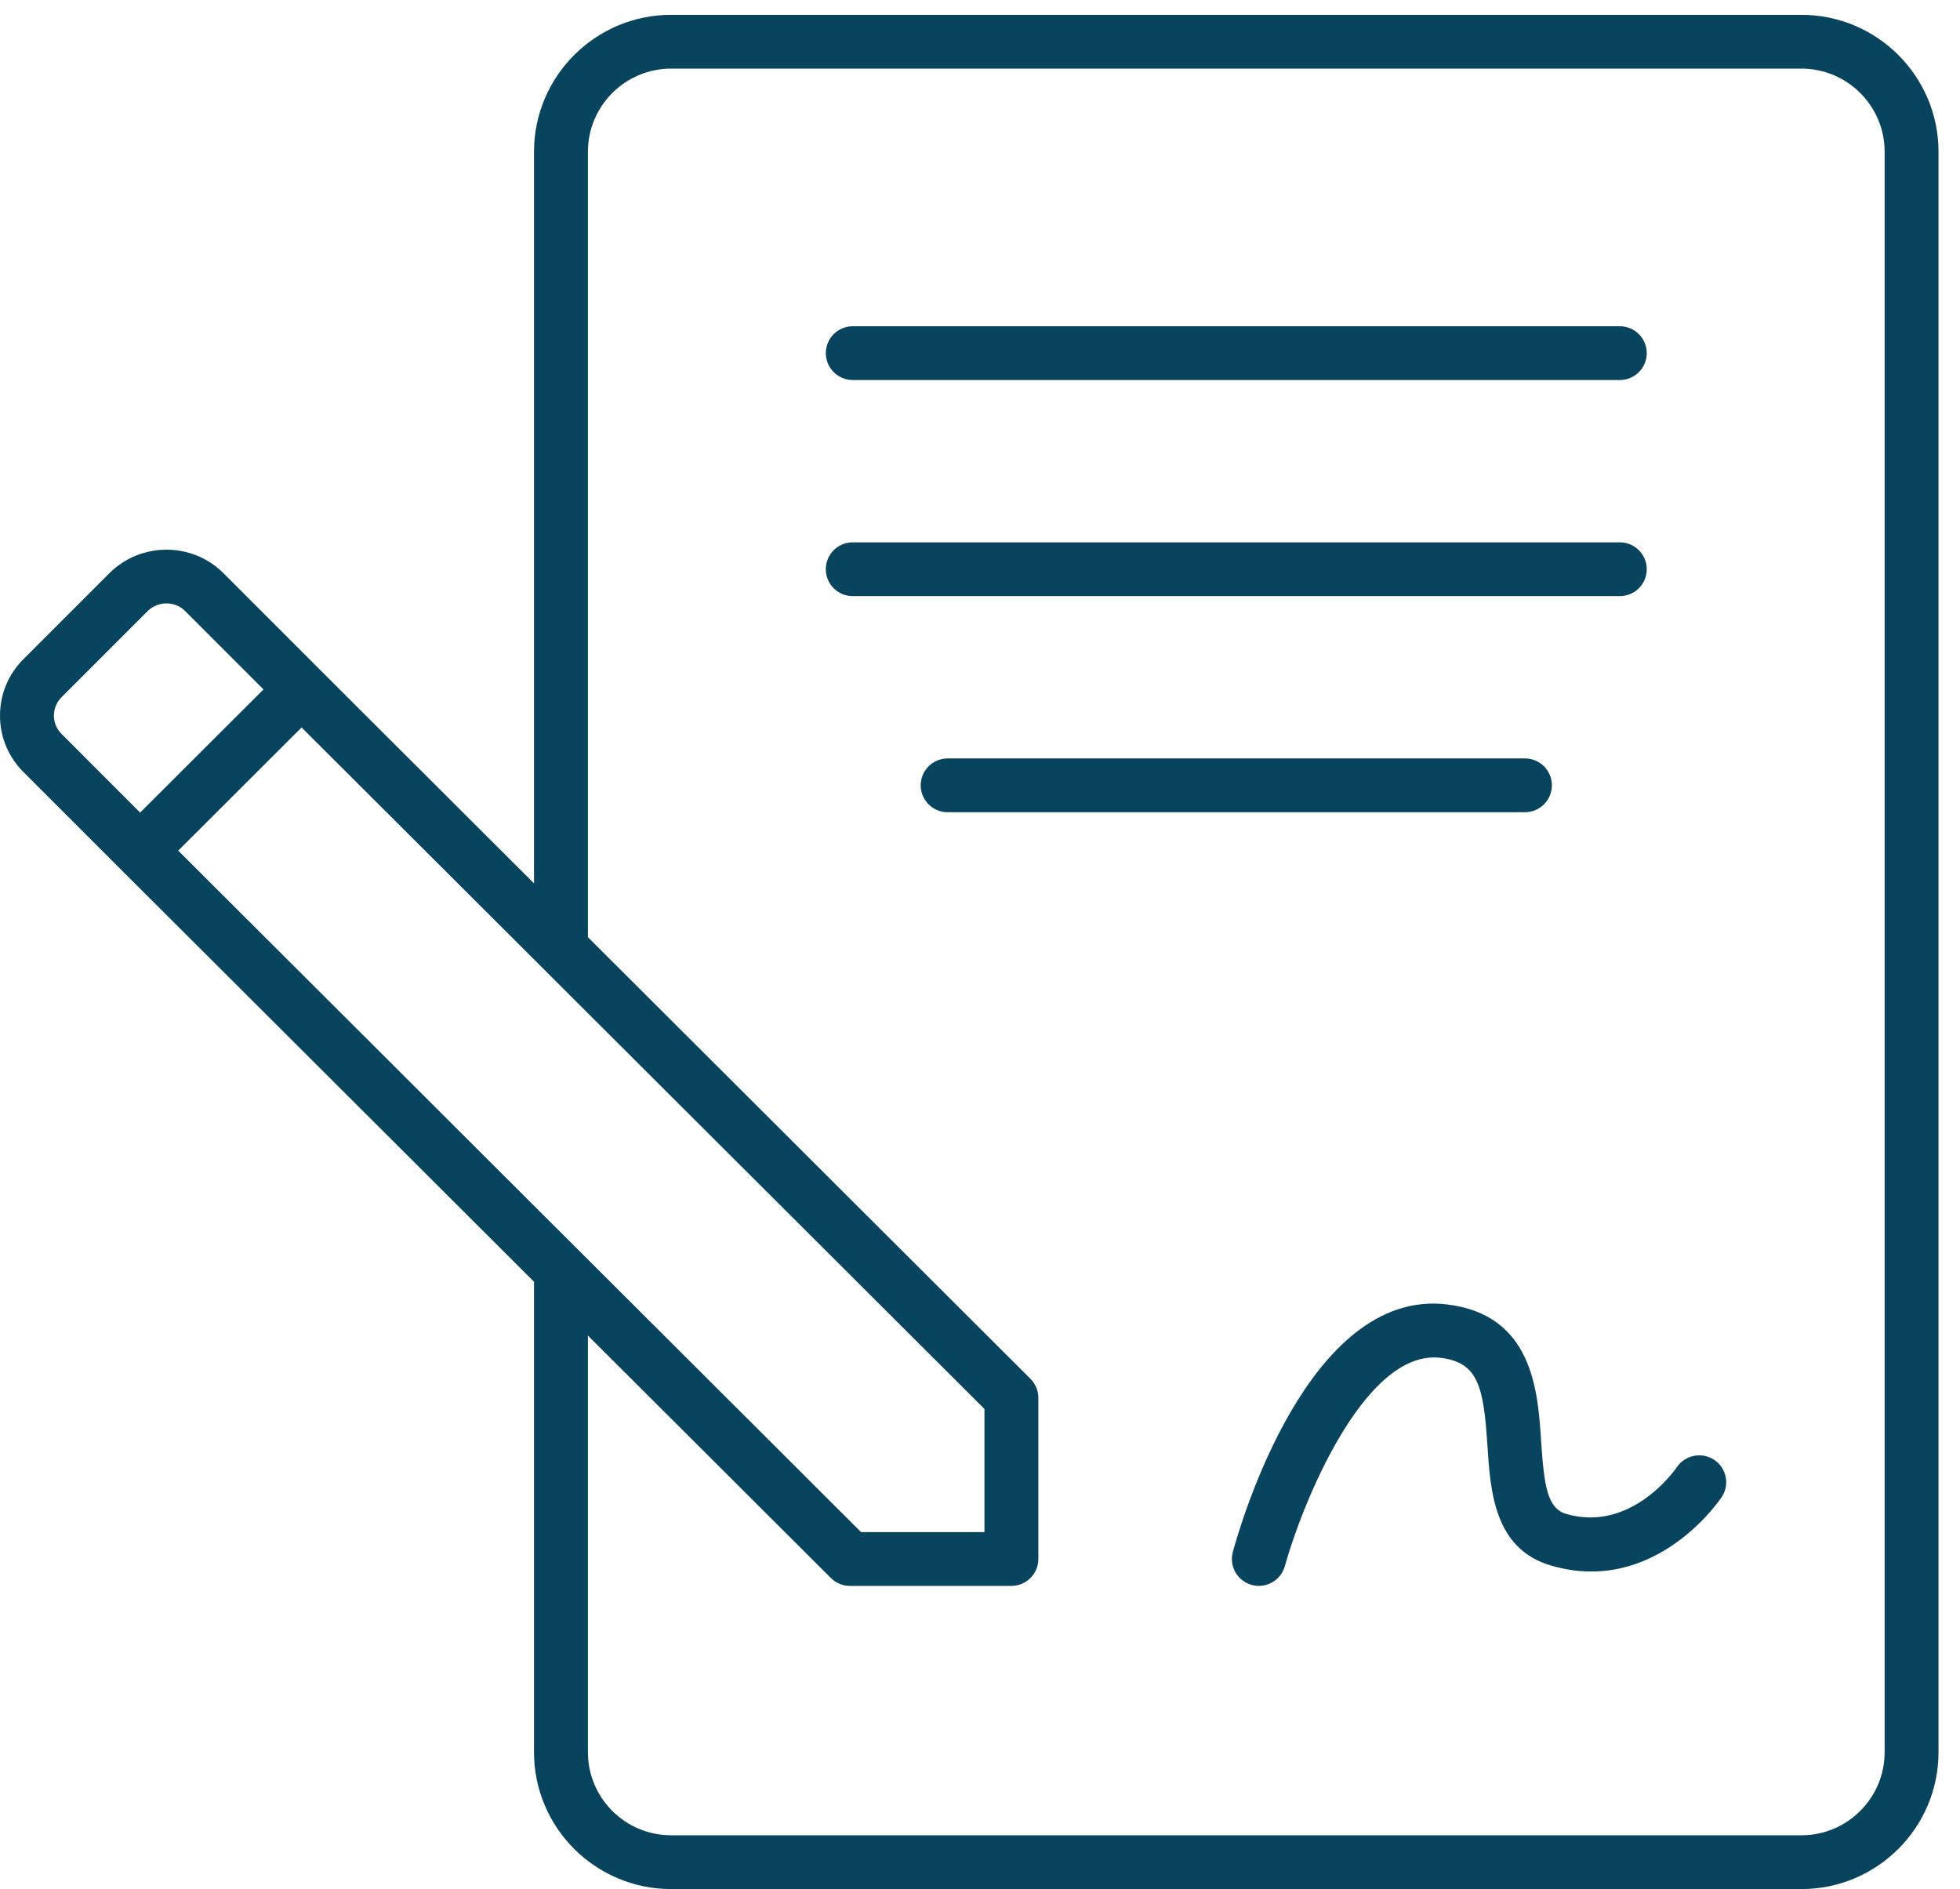 <svg width="55" height="53" viewBox="0 0 55 53" fill="none" xmlns="http://www.w3.org/2000/svg">
<path d="M43.548 22.033C43.548 21.616 43.209 21.279 42.791 21.279H26.592C26.174 21.279 25.836 21.616 25.836 22.033C25.836 22.45 26.174 22.788 26.592 22.788H42.791C43.209 22.788 43.548 22.45 43.548 22.033Z" fill="#09445E"/>
<path d="M46.21 15.97C46.21 15.553 45.871 15.216 45.453 15.216H23.929C23.511 15.216 23.173 15.553 23.173 15.97C23.173 16.387 23.511 16.725 23.929 16.725H45.453C45.871 16.725 46.21 16.387 46.21 15.97Z" fill="#09445E"/>
<path d="M23.93 10.662H45.454C45.872 10.662 46.21 10.324 46.21 9.907C46.21 9.491 45.872 9.153 45.454 9.153H23.93C23.512 9.153 23.174 9.491 23.174 9.907C23.174 10.324 23.512 10.662 23.93 10.662Z" fill="#09445E"/>
<path d="M3.396 24.398H3.396V24.398L14.985 35.961V49.16C14.985 51.278 16.711 53 18.833 53H50.549C52.671 53 54.397 51.278 54.397 49.16V4.256C54.397 2.139 52.671 0.416 50.549 0.416H18.834C16.712 0.416 14.985 2.139 14.985 4.256V24.784L8.998 18.81L6.261 16.072C5.384 15.205 3.956 15.205 3.076 16.075L0.664 18.487C0.236 18.91 0 19.475 0 20.077C0 20.679 0.236 21.243 0.661 21.663L3.396 24.398V24.398ZM8.463 20.41L27.625 39.53V42.985H24.163L5.001 23.865L8.463 20.41L8.463 20.41ZM16.498 4.256C16.498 2.971 17.545 1.925 18.834 1.925H50.55C51.837 1.925 52.885 2.971 52.885 4.256V49.161C52.885 50.446 51.837 51.491 50.55 51.491H18.834C17.545 51.491 16.498 50.446 16.498 49.161V37.471L23.315 44.273C23.456 44.414 23.649 44.494 23.849 44.494H28.381C28.798 44.494 29.137 44.156 29.137 43.739V39.217C29.137 39.017 29.057 38.825 28.916 38.684L16.498 26.294V4.256H16.498ZM1.732 19.556L4.143 17.145C4.434 16.858 4.907 16.858 5.193 17.141L7.394 19.342L3.932 22.797L1.729 20.593C1.59 20.456 1.513 20.272 1.513 20.077C1.513 19.881 1.59 19.697 1.732 19.556Z" fill="#09445E"/>
<path d="M43.955 42.477C43.426 42.324 43.33 41.711 43.247 40.446C43.155 39.025 43.015 36.877 40.588 36.595C36.71 36.149 34.802 42.783 34.595 43.541C34.485 43.943 34.723 44.357 35.126 44.467C35.193 44.486 35.259 44.494 35.325 44.494C35.657 44.494 35.962 44.274 36.055 43.938C36.493 42.342 38.245 37.852 40.413 38.094C41.481 38.218 41.631 38.9 41.738 40.544C41.822 41.844 41.928 43.462 43.533 43.926C46.426 44.767 48.237 42.115 48.313 42.002C48.544 41.656 48.45 41.191 48.105 40.959C47.761 40.728 47.291 40.818 47.056 41.162C47.004 41.238 45.773 43.001 43.955 42.477L43.955 42.477Z" fill="#09445E"/>
</svg>
